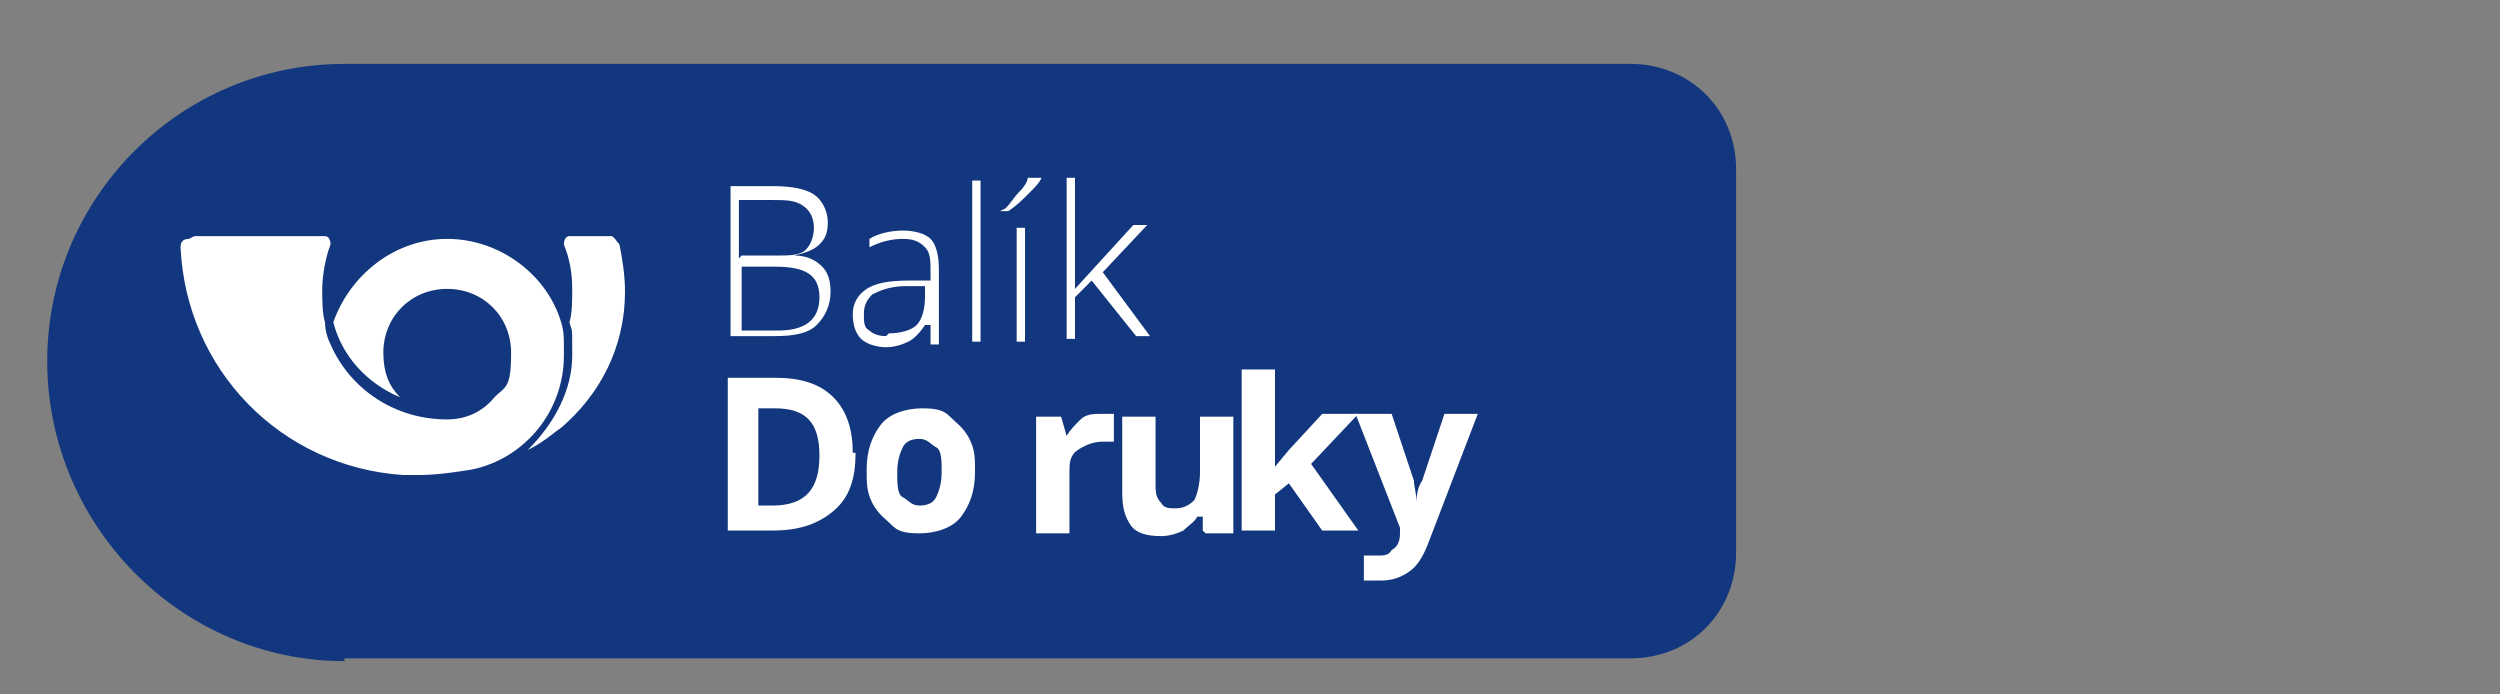 <?xml version="1.0" encoding="UTF-8"?>
<svg xmlns="http://www.w3.org/2000/svg" version="1.1" viewBox="0 0 90 25">
  <rect x="0" y="0" width="90" height="25" fill="#808080" stroke="none"/>
  <defs>
    <style>
      .cls-1, .cls-2 {
        fill: #ba1b02;
      }

      .cls-3 {
        fill: #002776;
      }

      .cls-4, .cls-2, .cls-5, .cls-6 {
        fill-rule: evenodd;
      }

      .cls-4, .cls-7 {
        fill: #fff;
      }

      .cls-8 {
        fill: #13377e;
      }

      .cls-9, .cls-6 {
        fill: #d4ac75;
      }

      .cls-5, .cls-10 {
        fill: #004b93;
      }

      .cls-11 {
        fill: #fddb00;
      }

      .cls-12 {
        fill: #00a9e0;
      }

      .cls-13 {
        display: none;
      }
    </style>
  </defs>
  <!-- Generator: Adobe Illustrator 28.7.1, SVG Export Plug-In . SVG Version: 1.2.0 Build 142)  -->
  <g>
    <g id="Layer_1">
      <g class="cls-13">
        <rect class="cls-12" x="8.3" y="13.5" width="5.3" height="5.3"/>
        <rect class="cls-3" x="1.7" y="13.5" width="5.3" height="5.3"/>
        <rect class="cls-11" x="8.3" y="6.9" width="5.3" height="5.3"/>
        <g>
          <path class="cls-3" d="M19,6.9h4.1c.9,0,1.6,0,2.1.2.6.2,1,.4,1.3.7.3.3.6.6.7,1,.1.4.2.8.2,1.2s-.1,1-.3,1.4c-.2.4-.6.8-1.2,1.1.4.2.7.4.9.6.2.2.4.4.6.7.1.2.2.5.3.8,0,.3,0,.5,0,.8,0,.5,0,1-.2,1.4s-.4.8-.7,1.1c-.3.3-.8.6-1.4.8-.6.2-1.2.3-2.1.3h-4.4V6.9ZM23.4,11.8c.8,0,1.3-.1,1.7-.4.3-.3.5-.7.5-1.3s-.2-1-.5-1.2c-.4-.3-1-.4-1.9-.4h-2.1v3.3h2.4ZM23.4,17.2c.5,0,.9,0,1.2-.1.3,0,.6-.2.8-.4.2-.2.3-.4.4-.6,0-.2.1-.5.1-.8,0-.6-.2-1.1-.5-1.4-.3-.3-.9-.5-1.8-.5h-2.6v3.8h2.4Z"/>
          <path class="cls-3" d="M34.6,17.7c-.3.4-.7.7-1.2,1-.5.3-1,.4-1.7.4s-.8,0-1.2-.2-.7-.3-.9-.5-.5-.5-.6-.8c-.2-.3-.2-.7-.2-1.2s.1-1.1.4-1.5c.3-.4.6-.7,1-.9.4-.2.9-.4,1.4-.4s1.1-.1,1.6-.2h1.3v-.4c0-.6-.2-1.1-.5-1.3-.3-.3-.7-.4-1.3-.4s-1,.1-1.3.3c-.3.2-.5.5-.6.9l-1.7-.2c.2-.8.5-1.5,1.2-1.9.6-.4,1.5-.6,2.5-.6s1.2,0,1.6.2c.4.2.8.4,1.1.7.3.3.5.7.6,1.1s.2.9.2,1.4v5.6h-1.8v-1.1ZM34.5,14.7h-1.2c-.5,0-1,.1-1.3.2-.3,0-.6.2-.8.3-.2.1-.3.3-.4.5s-.1.4-.1.6c0,.4.1.7.3.9s.6.3,1.1.3c.7,0,1.3-.2,1.8-.5.5-.4.7-.9.7-1.6v-.7Z"/>
          <path class="cls-3" d="M38.1,6.9h1.9v12h-1.9V6.9Z"/>
          <path class="cls-3" d="M42.7,6.9h2.1l-1.5,2.4h-1.5l1-2.4ZM41.7,10.1h1.9v8.7h-1.9v-8.7Z"/>
          <path class="cls-3" d="M45.5,6.9h1.9v6.6l3.7-3.4h2.2l-3.2,3,3.4,5.7h-2.1l-2.7-4.7-1.4,1.3v3.4h-1.9V6.9Z"/>
          <path class="cls-3" d="M57.7,19.1c-1.4,0-2.4-.4-3.2-1.2-.8-.8-1.1-1.9-1.1-3.4s.1-1.4.3-1.9.5-1.1.9-1.5c.4-.4.8-.7,1.4-.9.5-.2,1.1-.3,1.8-.3s1.3.1,1.8.3,1,.5,1.3.9c.4.4.7.9.8,1.5.2.6.3,1.2.3,1.9s-.1,1.4-.3,2c-.2.6-.5,1.1-.9,1.5-.4.4-.8.7-1.4.9-.5.2-1.1.3-1.8.3ZM57.7,17.6c.8,0,1.4-.3,1.8-.8.4-.6.6-1.3.6-2.3s-.2-1.7-.6-2.2c-.4-.5-1-.8-1.8-.8s-1.4.3-1.8.8c-.4.6-.6,1.3-.6,2.2s.2,1.7.6,2.3c.4.6,1,.8,1.8.8Z"/>
          <path class="cls-3" d="M62,10.1h2.2l2.3,6.6,2.3-6.6h2.1l-3.5,8.7h-2l-3.5-8.7Z"/>
          <path class="cls-3" d="M71.9,10.1h1.8v1.3c.4-.5.8-.9,1.3-1.2.5-.2,1-.4,1.6-.4,1.9,0,2.9,1.1,2.9,3.2v5.8h-1.9v-5.5c0-.7-.1-1.2-.4-1.5-.3-.3-.6-.4-1.1-.4s-1.1.2-1.6.6c-.2.2-.4.4-.5.7-.1.2-.2.5-.2.9v5.2h-1.9v-8.7Z"/>
          <path class="cls-3" d="M86.4,17.7c-.3.4-.7.7-1.2,1-.5.3-1,.4-1.7.4s-.8,0-1.2-.2-.7-.3-.9-.5-.5-.5-.6-.8c-.2-.3-.2-.7-.2-1.2s.1-1.1.4-1.5c.3-.4.6-.7,1-.9.4-.2.9-.4,1.4-.4s1.1-.1,1.6-.2h1.3v-.4c0-.6-.2-1.1-.5-1.3-.3-.3-.7-.4-1.3-.4s-1,.1-1.3.3c-.3.2-.5.5-.6.9l-1.7-.2c.2-.8.5-1.5,1.2-1.9.6-.4,1.5-.6,2.5-.6s1.2,0,1.6.2c.4.2.8.4,1.1.7.3.3.5.7.6,1.1s.2.9.2,1.4v5.6h-1.8v-1.1ZM86.4,14.7h-1.2c-.5,0-1,.1-1.3.2-.3,0-.6.2-.8.3-.2.1-.3.3-.4.5s-.1.4-.1.6c0,.4.1.7.3.9s.6.3,1.1.3c.7,0,1.3-.2,1.8-.5.5-.4.7-.9.7-1.6v-.7Z"/>
        </g>
      </g>
      <g class="cls-13">
        <polygon class="cls-5" points="73.7 15.9 72.9 18.8 57.7 18.8 60.9 7.5 66.8 7.5 64.4 15.9 73.7 15.9"/>
        <path class="cls-5" d="M30.1,12.5h-4.3l.8-2.8h4.3c.8,0,1.5.6,1.3,1.4-.2.7-.8,1.3-2,1.4M32.7,7.5h-11.5l-3.2,11.3h5.9l1.2-4.2h5.7c3.2,0,6.2-1.5,6.7-3.4.5-1.6-.9-3.7-4.8-3.7"/>
        <path class="cls-5" d="M49.9,12.5h-4.3l.8-2.8h4.3c.8,0,1.5.6,1.3,1.4-.2.7-.8,1.3-2.1,1.4M52.5,7.5h-11.5l-3.2,11.3h5.9l1.2-4.2h5.7c3.2,0,6.2-1.5,6.7-3.4.5-1.6-1-3.7-4.9-3.7"/>
        <polygon class="cls-5" points="15 18.8 15.9 15.6 2.6 15.6 1.7 18.8 15 18.8"/>
        <polygon class="cls-5" points="17.2 11.2 17.7 9.3 4.4 9.3 3.8 11.2 17.2 11.2"/>
        <polygon class="cls-5" points="16.2 14.7 16.9 12.1 3.6 12.1 2.8 14.7 16.2 14.7"/>
        <polygon class="cls-5" points="18 8.4 18.3 7.5 4.9 7.5 4.6 8.4 18 8.4"/>
        <path class="cls-10" d="M77.5,12h0v.2h0M75.9,11.4c.4.4,1,.7,1.6.7v.2c-.7,0-1.3-.3-1.8-.7l.2-.2h0ZM75.2,9.7c0,.6.3,1.2.7,1.6l-.2.2c-.5-.5-.7-1.1-.7-1.8h.2,0ZM75.2,9.7h-.2s.2,0,.2,0h0ZM75.2,9.7h-.2s.2,0,.2,0h0ZM75.9,8.1c-.4.4-.7,1-.7,1.7h-.2c0-.7.3-1.3.7-1.8l.2.2h0ZM77.5,7.4c-.6,0-1.2.3-1.6.7l-.2-.2c.5-.5,1.1-.7,1.8-.7v.2h0ZM77.5,7.4h0v-.2h0v.2ZM77.5,7.4h0v-.2h0v.2ZM79.1,8.1c-.4-.4-1-.7-1.6-.7v-.2c.7,0,1.3.3,1.8.7l-.2.2ZM79.8,9.7c0-.6-.3-1.2-.7-1.7l.2-.2c.5.5.7,1.1.7,1.8h-.2ZM79.8,9.7h.2s-.2,0-.2,0h0ZM79.8,9.7h.2s-.2,0-.2,0h0ZM79.1,11.4c.4-.4.7-1,.7-1.6h.2c0,.7-.3,1.3-.7,1.8l-.2-.2ZM77.5,12c.6,0,1.2-.3,1.6-.7l.2.2c-.5.5-1.1.7-1.8.7v-.2h0ZM77.5,12h0v.2h0v-.2Z"/>
        <path class="cls-5" d="M76.8,9.5h.9c.3,0,.6,0,.8-.5.1-.4-.2-.5-.4-.5h-1l-.3,1h0ZM76.3,11.1h-.4l.9-2.8h1.4c.5,0,1,.2.8.8-.1.4-.4.6-.6.7.1,0,.3.1.2.5v.5c-.2.2-.2.2,0,.3h0c0,0-.5,0-.5,0,0-.2.1-.6.2-.7,0-.2.1-.5-.4-.5h-1l-.4,1.2h0Z"/>
      </g>
      <g class="cls-13">
        <g>
          <polygon class="cls-5" points="74.7 9.9 73.9 12.8 58.5 12.8 61.7 1.5 67.7 1.5 65.3 9.9 74.7 9.9"/>
          <path class="cls-5" d="M30.5,6.5h-4.3l.8-2.8h4.3c.8,0,1.5.6,1.3,1.4-.2.7-.8,1.3-2.1,1.4M33.2,1.5h-11.7l-3.2,11.3h6l1.2-4.1h5.8c3.3,0,6.3-1.4,6.8-3.4.5-1.6-1-3.7-4.9-3.7"/>
          <path class="cls-5" d="M50.6,6.5h-4.3l.8-2.8h4.3c.8,0,1.5.6,1.3,1.4-.2.7-.8,1.3-2.1,1.4M53.3,1.5h-11.7l-3.2,11.3h6l1.2-4.1h5.8c3.3,0,6.3-1.4,6.8-3.4.5-1.6-1-3.7-4.9-3.7"/>
          <polygon class="cls-5" points="15.2 12.8 16.1 9.7 2.6 9.7 1.7 12.8 15.2 12.8"/>
          <polygon class="cls-5" points="17.4 5.3 18 3.3 4.4 3.3 3.9 5.3 17.4 5.3"/>
          <polygon class="cls-5" points="16.4 8.7 17.2 6.2 3.6 6.2 2.9 8.7 16.4 8.7"/>
          <polygon class="cls-5" points="18.2 2.4 18.5 1.5 4.9 1.5 4.7 2.4 18.2 2.4"/>
          <path class="cls-10" d="M78.6,6.1h0v.2h0M76.9,5.4c.4.4,1,.7,1.7.7v.2c-.7,0-1.3-.3-1.8-.7l.2-.2h0ZM76.2,3.8c0,.6.3,1.2.7,1.6l-.2.2c-.5-.5-.7-1.1-.7-1.8h.2ZM76.2,3.8h-.2s.2,0,.2,0h0ZM76.2,3.8h-.2s.2,0,.2,0h0ZM76.9,2.1c-.4.4-.7,1-.7,1.7h-.2c0-.7.3-1.3.7-1.8l.2.2h0ZM78.6,1.4c-.6,0-1.2.3-1.7.7l-.2-.2c.5-.5,1.1-.7,1.8-.7v.2ZM78.6,1.4h0v-.2h0v.2ZM78.6,1.4h0v-.2h0v.2ZM80.2,2.1c-.4-.4-1-.7-1.6-.7v-.2c.7,0,1.3.3,1.8.7l-.2.2h0ZM80.9,3.8c0-.6-.3-1.2-.7-1.7l.2-.2c.5.5.8,1.1.8,1.8h-.2ZM80.9,3.8h.2s-.2,0-.2,0h0ZM80.9,3.8h.2s-.2,0-.2,0h0ZM80.2,5.4c.4-.4.7-1,.7-1.6h.2c0,.7-.3,1.3-.8,1.8l-.2-.2h0ZM78.6,6.1c.6,0,1.2-.3,1.6-.7l.2.2c-.5.5-1.1.7-1.8.7v-.2h0ZM78.6,6.1h0v.2h0v-.2Z"/>
          <path class="cls-5" d="M77.9,3.5h1c.3,0,.6,0,.8-.5.1-.4-.2-.5-.4-.5h-1l-.3,1h0ZM77.4,5.1h-.4l.9-2.8h1.4c.5,0,1,.2.8.8-.1.4-.4.6-.6.7.1,0,.3.1.2.5v.5c-.2.2-.2.2,0,.3h0c0,0-.5,0-.5,0,0-.2.1-.6.2-.7,0-.2.1-.5-.4-.5h-1l-.4,1.2h0Z"/>
        </g>
        <polygon class="cls-6" points="70.4 24.7 70.7 23.8 48.2 23.8 48 24.7 70.4 24.7"/>
        <g>
          <path class="cls-9" d="M20.3,16.1c.2.1.4.3.5.5,0,.2.1.5,0,.8,0,0,0,.1,0,.2,0,.3-.3.6-.5.9-.2.3-.5.5-.8.6-.3.1-.6.2-1,.2h-1s-.4,1.3-.4,1.3h-1.1s1.4-4.8,1.4-4.8h2.1c.3,0,.6,0,.8.2h0ZM19,18.4c.1,0,.3-.2.4-.3.1-.1.2-.3.2-.5,0-.2,0-.4,0-.5-.1-.1-.3-.2-.5-.2h-.8s-.5,1.7-.5,1.7h.8c.2,0,.3,0,.5-.1Z"/>
          <path class="cls-9" d="M24.1,20.2h-1.7s-.3.6-.3.6h-1.2s3-4.8,3-4.8h1.1s.3,4.8.3,4.8h-1.2s0-.6,0-.6h0ZM24.1,19.3v-2.1s-1.2,2.1-1.2,2.1h1.2s0,0,0,0Z"/>
          <path class="cls-9" d="M31.3,18.6c-.2.3-.5.5-.9.6l.4,1.5h-1.3s-.4-1.3-.4-1.3h-.6s-.4,1.3-.4,1.3h-1.1s1.4-4.8,1.4-4.8h2.1c.3,0,.6,0,.8.2.2.1.4.3.5.5,0,.2.1.5,0,.8,0,0,0,.1,0,.2-.1.3-.3.7-.5.9h0ZM28.8,18.5h.8c.2,0,.3,0,.5-.1.1,0,.3-.2.4-.3.1-.1.2-.3.2-.5,0-.2,0-.4,0-.5-.1-.1-.3-.2-.5-.2h-.8s-.5,1.7-.5,1.7h0Z"/>
          <path class="cls-9" d="M33.9,20.6c-.3-.2-.6-.4-.7-.8-.1-.3-.2-.7,0-1.2,0-.1,0-.2,0-.3.1-.5.4-.9.7-1.3.3-.4.7-.7,1.2-.9.5-.2,1-.3,1.5-.3.5,0,.9,0,1.2.2.3.2.5.4.7.7.1.3.2.6.1,1h-1.2c0-.3,0-.5-.3-.6-.2-.2-.4-.2-.8-.2-.5,0-.9.1-1.2.4-.3.3-.6.7-.7,1.1,0,.1,0,.2,0,.3,0,.4,0,.7.2.9.2.2.5.3.9.3.3,0,.7,0,.9-.2.3-.2.5-.4.6-.6h1.2c-.2.4-.4.7-.7,1-.3.3-.6.5-1.1.7-.4.2-.8.2-1.3.2-.5,0-.9,0-1.2-.3h0Z"/>
          <path class="cls-9" d="M40.9,16h3s-.3.9-.3.9h-1.9s-.3,1.1-.3,1.1h1.9s-.2.9-.2.9h-1.9s-.3,1.1-.3,1.1h1.9s-.3.9-.3.9h-3s1.4-4.8,1.4-4.8h0Z"/>
          <path class="cls-9" d="M46,16h1.1s-1.1,3.8-1.1,3.8h1.8s-.3,1-.3,1h-3s1.4-4.8,1.4-4.8Z"/>
          <path class="cls-9" d="M49.8,20.5c-.3-.3-.4-.6-.3-1.1,0,0,0-.1,0-.2h1.1s0,0,0,.1c0,.2,0,.4,0,.5.1.1.3.2.5.2.2,0,.4,0,.6-.2.1-.1.2-.3.3-.4,0-.1,0-.2,0-.3,0,0-.2-.2-.4-.2l-.8-.3c-.5-.2-.8-.6-.7-1.1,0-.3.2-.6.4-.8.2-.2.5-.4.8-.6.3-.1.7-.2,1-.2.5,0,.9.1,1.1.4.3.2.3.6.3,1,0,0,0,.1,0,.2h-1.1s0,0,0-.1c0-.2,0-.3,0-.4,0,0-.2-.1-.4-.1-.2,0-.4,0-.5.1-.1,0-.2.2-.2.4,0,.1,0,.2,0,.3,0,0,.2.2.4.3l.7.3c.5.2.7.6.6,1.2,0,.3-.2.6-.4.9-.2.3-.5.4-.8.6-.3.1-.7.2-1.1.2-.6,0-1-.1-1.2-.4h0Z"/>
          <path class="cls-9" d="M56.1,16h1.1s-.6,1.9-.6,1.9h1.7s.6-1.9.6-1.9h1.1s-1.4,4.8-1.4,4.8h-1.1s.5-1.9.5-1.9h-1.7s-.5,1.9-.5,1.9h-1.1s1.4-4.8,1.4-4.8h0Z"/>
          <path class="cls-9" d="M62,20.6c-.3-.2-.5-.5-.7-.8-.1-.3-.1-.7,0-1.1,0-.1,0-.2,0-.3.1-.5.4-.9.7-1.3.3-.4.7-.7,1.2-.9.5-.2,1-.3,1.5-.3.5,0,.9,0,1.2.3.3.2.5.5.7.8.1.3.1.7,0,1.1,0,.1,0,.2,0,.3-.1.5-.4.9-.7,1.3-.3.4-.7.7-1.2.9-.5.2-1,.3-1.5.3-.5,0-.9,0-1.2-.3h0ZM64.3,19.7c.3-.1.5-.3.7-.6.2-.2.3-.5.4-.8,0-.1,0-.2,0-.2,0-.4,0-.7-.2-1-.2-.2-.5-.4-.9-.4-.3,0-.6,0-.8.2-.3.1-.5.3-.7.6-.2.2-.3.5-.4.8,0,.1,0,.2,0,.2,0,.4,0,.7.2.9.2.2.5.4.9.4.3,0,.6,0,.8-.2h0Z"/>
          <path class="cls-9" d="M72,16.2c.2.1.4.3.5.5,0,.2.1.5,0,.8,0,0,0,.1,0,.2,0,.3-.3.6-.5.9-.2.3-.5.5-.8.6-.3.1-.6.2-1,.2h-1s-.4,1.3-.4,1.3h-1.1s1.4-4.8,1.4-4.8h2.1c.3,0,.6,0,.8.2h0ZM70.7,18.4c.1,0,.3-.2.4-.3.1-.1.2-.3.2-.5,0-.2,0-.4,0-.5-.1-.1-.3-.2-.5-.2h-.8s-.5,1.7-.5,1.7h.8c.2,0,.3,0,.5-.1h0Z"/>
        </g>
      </g>
      <g>
        <path class="cls-8" d="M12.4,23.7h46.3c2.2,0,3.8-1.7,3.8-3.8V6.1c0-2.2-1.7-3.8-3.8-3.8H12.4c-5.9,0-10.7,4.8-10.7,10.7h0c0,5.9,4.8,10.8,10.7,10.8Z"/>
        <g>
          <path class="cls-7" d="M26.3,6.7h1.5c.7,0,1.2.1,1.5.3.3.2.5.6.5,1s-.1.6-.3.8-.5.3-.9.4h0c.5,0,.8.2,1,.4s.3.5.3.9c0,.5-.2.9-.5,1.2s-.8.4-1.5.4h-1.6v-5.5ZM26.7,9.2h1.2c.5,0,.9,0,1.1-.2s.3-.5.3-.8-.1-.6-.4-.8c-.3-.2-.6-.2-1.2-.2h-1.1s0,2.1,0,2.1ZM26.7,9.5v2.4h1.3c1,0,1.5-.4,1.5-1.2s-.5-1.1-1.6-1.1h-1.2Z"/>
          <path class="cls-7" d="M33.5,12.3v-.6h-.2c-.2.3-.4.5-.6.6s-.5.2-.8.2-.7-.1-.9-.3c-.2-.2-.3-.5-.3-.9s.2-.7.5-.9c.3-.2.8-.3,1.5-.3h.8v-.3c0-.4,0-.7-.2-.9-.2-.2-.4-.3-.8-.3s-.8.1-1.2.3v-.3c.3-.2.8-.3,1.2-.3s.8.1,1,.3c.2.2.3.6.3,1.1v2.7h-.3ZM32,12c.4,0,.8-.1,1-.3.2-.2.3-.6.3-1v-.4h-.7c-.6,0-1,.2-1.2.3-.2.2-.3.4-.3.7s0,.5.2.6c.1.1.3.2.6.2Z"/>
          <path class="cls-7" d="M35.3,12.3h-.3v-5.8h.3v5.8Z"/>
          <path class="cls-7" d="M36.2,7.5c.2-.2.3-.4.5-.6s.3-.4.3-.5h.5c-.1.2-.2.3-.5.6-.2.2-.4.4-.7.6h-.3c0,0,0,0,0,0ZM36.9,12.3h-.3v-4.1h.3v4.1Z"/>
          <path class="cls-7" d="M38.7,10.4l2.1-2.3h.5l-1.6,1.7,1.7,2.3h-.5l-1.6-2-.6.6v1.5h-.3v-5.8h.3v4h0Z"/>
          <path class="cls-7" d="M30.8,16.3c0,.9-.2,1.6-.8,2.1s-1.3.7-2.2.7h-1.6v-5.5h1.7c.9,0,1.6.2,2.1.7.5.5.7,1.2.7,2ZM29.5,16.4c0-1.2-.5-1.7-1.6-1.7h-.6v3.5h.5c1.2,0,1.7-.6,1.7-1.8Z"/>
          <path class="cls-7" d="M35.1,17c0,.7-.2,1.2-.5,1.6-.3.4-.9.6-1.5.6s-.8-.1-1-.3-.5-.4-.7-.8-.2-.7-.2-1.2c0-.7.2-1.2.5-1.6.3-.4.9-.6,1.5-.6s.8.1,1,.3.5.4.7.8.2.7.2,1.1ZM32.3,17c0,.4,0,.8.2.9s.3.3.6.3.5-.1.6-.3.2-.5.2-.9,0-.8-.2-.9-.3-.3-.6-.3-.5.1-.6.3-.2.5-.2.9Z"/>
          <path class="cls-7" d="M39.7,14.9c.2,0,.3,0,.4,0v1c-.2,0-.3,0-.4,0-.3,0-.6.1-.9.3s-.3.5-.3.8v2.2h-1.2v-4.2h.9l.2.7h0c.1-.2.3-.4.5-.6.2-.2.5-.2.7-.2Z"/>
          <path class="cls-7" d="M43.3,19.1v-.5h-.2c-.1.2-.3.3-.5.5-.2.1-.5.2-.8.2-.5,0-.9-.1-1.1-.4s-.3-.6-.3-1.2v-2.7h1.2v2.4c0,.3,0,.5.2.7.1.2.3.2.5.2.3,0,.5-.1.7-.3.1-.2.2-.6.2-1v-2h1.2v4.2s-1,0-1,0Z"/>
          <path class="cls-7" d="M45.9,16.8l.5-.6,1.2-1.3h1.3l-1.7,1.8,1.7,2.4h-1.3l-1.2-1.7-.5.4v1.3h-1.2v-5.8h1.2v3.5h0Z"/>
          <path class="cls-7" d="M48.8,14.9h1.3l.8,2.4c0,.2.1.5.1.8h0c0-.2,0-.5.2-.8l.8-2.4h1.2l-1.8,4.7c-.2.5-.4.8-.7,1s-.6.3-1,.3-.4,0-.6,0v-.9c.1,0,.3,0,.5,0s.4,0,.5-.2c.2-.1.3-.3.3-.6v-.2c0,0-1.6-4.1-1.6-4.1Z"/>
        </g>
        <g>
          <path class="cls-4" d="M6.8,8.6c-.2,0-.3.1-.3.3.2,4.4,3.6,7.9,8,8.2h.6c.6,0,1.3-.1,1.9-.2,1.9-.4,3.3-2.1,3.3-4.1v-.4c0-.2,0-.5-.1-.8-.5-1.7-2.2-3-4.1-3s-3.5,1.3-4.1,3c.3,1.2,1.2,2.2,2.4,2.7-.4-.4-.6-.9-.6-1.6,0-1.3,1-2.3,2.3-2.3s2.3,1,2.3,2.3-.2,1.2-.6,1.6c-.4.5-1,.8-1.7.8-1.9,0-3.5-1.1-4.2-2.7-.1-.2-.2-.5-.2-.8-.1-.3-.1-.8-.1-1.2s.1-1.1.3-1.6h0c0-.2-.1-.3-.2-.3h-4.7"/>
          <path class="cls-4" d="M22.3,8.8c.1.5.2,1.1.2,1.7,0,2-.9,3.7-2.3,4.9-.3.2-.6.5-1.2.8,1-1,1.6-2.2,1.6-3.4s0-.8-.1-1.2c.1-.3.1-.8.1-1.2,0-.6-.1-1.1-.3-1.6h0c0-.2.1-.3.2-.3h1.5c.1,0,.2.2.3.3"/>
        </g>
      </g>
      <g class="cls-13">
        <path class="cls-1" d="M10.2,10.5l-.4.2-.4-.2-6.2-3.1,2.9-1.1,6.4,3.1-2.2,1.1ZM16.4,7.4l-2.2,1.1-6.4-2.9,2-.8,6.7,2.6Z"/>
        <path class="cls-1" d="M10,2.8l8.1,3.2-1.1.9-7.2-2.8-7.2,2.8-1.1-.9,8.2-3.2h.5ZM17.2,7.2l1.3-.5-1,8.4-.2.4-7.2,6.4-.2-1.5,6.4-5.7.9-7.4ZM2.2,15.4l-.2-.4L.9,6.7l1.3.5.9,7.4,6.4,5.7-.2,1.5-7.2-6.4Z"/>
        <path class="cls-1" d="M14.3,8.7l2.1-1.3-.8,6.7-5.8,5.2.3-8.1,2.5-1.6-.2,4,1.6-1.1.3-3.9Z"/>
        <path class="cls-1" d="M9.4,11.3l.3,8.1-5.8-5.2-.8-6.7,6.3,3.9Z"/>
        <path class="cls-1" d="M75.7,9.7c.5.2.8.5,1.1.9.3.4.4.9.4,1.5v5.3h-1.7v-5.3c0-.3-.1-.6-.4-.8-.2-.2-.5-.3-.8-.4-.3,0-.6,0-.9,0-.3,0-.6.1-.8.3v6.3h-1.7v-7.5c.2,0,.3,0,.4,0,.2,0,.5-.1.8-.3.3-.1.8-.2,1.4-.2,0,0,0,0,.1,0,.1,0,.3,0,.4,0,.5,0,1.1.2,1.5.4h0Z"/>
        <path class="cls-1" d="M70.7,9.9l-2.6,7.5h-1.8l-2.7-7.5c.6,0,1.1-.2,1.6-.5l1.6,4.6.3,1.6h.1l.3-1.6,1.6-4.6c.5.3,1,.5,1.6.5h0Z"/>
        <path class="cls-1" d="M43.2,13.1c.4.2.7.4,1,.7.3.3.4.8.4,1.3,0,.6-.2,1.1-.5,1.5-.3.4-.7.7-1.2.8-.5.2-1,.2-1.6.1-.6,0-1.1-.3-1.5-.6-.5-.3-.8-.7-1.1-1.3l1.3-.8c.2.4.5.6.8.8.3.2.7.3,1,.3.3,0,.6,0,.9-.2.2-.1.4-.4.4-.7,0-.2,0-.3-.2-.5-.1-.1-.3-.2-.5-.3-.2,0-.4-.1-.6-.1-.3,0-.6-.1-.9-.2-.3,0-.6-.2-.9-.4-.3-.2-.5-.4-.7-.7-.2-.3-.3-.6-.3-1h0c0,0,0-.1,0-.2,0-.6.2-1.1.5-1.4.3-.4.7-.6,1.1-.8.5-.2.9-.2,1.4-.2.4,0,.9,0,1.3.3.5.2.9.5,1.3.9l-1,1.1c-.2-.2-.5-.4-.8-.5-.3-.1-.6-.2-.9-.2-.3,0-.6,0-.8.2-.2.1-.3.3-.4.6,0,.2,0,.4.2.6.2.1.3.3.6.3.2,0,.5.1.7.2.4,0,.9.2,1.3.3h0Z"/>
        <path class="cls-1" d="M46.8,6.8c.2.2.3.5.3.8,0,.3-.1.6-.3.8-.2.2-.5.3-.8.3-.3,0-.6-.1-.7-.3-.2-.2-.3-.5-.3-.8,0-.3.1-.6.3-.8.2-.2.4-.3.7-.3.3,0,.6.1.8.3Z"/>
        <path class="cls-1" d="M51.1,15.9V6.6h1.7v6.1l.8-.9h0s2.1-2.3,2.1-2.3h2.1l-3.3,3.7,3.3,4.3h-2l-2.5-3.3-.5.5v2.8h-1.6c0,0,0,0,0,0s-.1,0-.1,0h0c-1.1,0-1.8-.3-2.3-.7-.5-.5-.8-1.1-.8-2V6.6h1.7v8.2c0,.3.1.6.3.8.2.2.7.3,1.3.3Z"/>
        <path class="cls-1" d="M46.9,17.5h-1.7v-8h1.7v8Z"/>
        <path class="cls-1" d="M35.7,9h-1.7l1.1-1.8h2.1l-1.5,1.8Z"/>
        <path class="cls-2" d="M84,12v5.1c-.5.2-1,.3-1.6.4-.6,0-1.1.1-1.7.1-.5,0-1.1-.1-1.5-.3-.5-.2-.8-.5-1.1-.9-.3-.4-.4-1-.4-1.6,0-.6.2-1.1.5-1.5.3-.4.7-.7,1.2-.8.5-.2,1-.2,1.5-.2.5,0,1,.1,1.5.3v-.5c0-.4-.2-.6-.5-.8-.3-.2-.6-.3-.9-.3-.4,0-.7,0-1.1.1-.3.1-.6.3-.9.6l-1-.9c.4-.5.9-.8,1.4-1,.5-.2,1-.3,1.5-.3.5,0,1,0,1.5.3.5.2.9.5,1.2.9.3.4.5.9.5,1.5ZM82.3,14c-.2-.1-.5-.2-.8-.2-.3,0-.6,0-.9,0-.3,0-.6.1-.8.3-.2.2-.3.4-.4.7,0,.4,0,.7.2.9.2.2.4.4.7.4.3,0,.6,0,1,0,.3,0,.7,0,1-.2v-2Z"/>
        <path class="cls-2" d="M63.6,12.1v2.8c0,.6-.2,1.1-.5,1.5-.3.4-.7.7-1.2.9-.5.2-1,.3-1.5.3-.1,0-.2,0-.4,0-.4,0-.8-.1-1.2-.3-.2-.1-.5-.2-.6-.4-.2-.2-.4-.3-.5-.5-.3-.4-.5-.9-.5-1.5v-2.8c0-.6.2-1.1.5-1.5.1-.2.3-.3.4-.4.2-.2.5-.4.8-.5.4-.2.8-.2,1.2-.3.1,0,.2,0,.4,0,.5,0,1,.1,1.5.3.5.2.9.5,1.2.9.2.2.3.4.3.7,0,.3.1.5.1.8h0ZM62,12.1c0-.3,0-.5-.2-.6-.1-.2-.3-.3-.5-.4-.2,0-.4-.1-.7-.1s-.2,0-.4,0c-.1,0-.2,0-.3,0-.2,0-.4.2-.6.4-.1.2-.2.4-.2.6v2.8c0,.3,0,.5.2.6.1.2.3.3.6.4.1,0,.2,0,.3.1.1,0,.2,0,.4,0,.2,0,.4,0,.7-.1.2,0,.4-.2.5-.4.1-.2.2-.4.2-.6v-2.8Z"/>
        <path class="cls-2" d="M38.2,12v5.1c-.5.2-1,.3-1.6.4-.6,0-1.1.1-1.7.1-.5,0-.9,0-1.3-.2,0,0-.1,0-.2,0-.3-.1-.5-.3-.7-.4-.1,0-.2-.2-.3-.3-.1-.2-.2-.4-.3-.6v1.5h-7.8l-.5-1.2,6-8h-5.7v-1.7h7.6l.5,1.2-6.1,8h5.8c0-.3-.1-.6-.1-.9,0-.6.2-1.1.5-1.5.3-.4.7-.7,1.2-.8,0,0,0,0,0,0,.4-.2.9-.2,1.4-.2.5,0,1,.1,1.5.3v-.5c0-.4-.2-.6-.5-.8-.3-.2-.6-.3-.9-.3-.4,0-.7,0-1.1.1-.1,0-.3.1-.4.2-.2.1-.4.2-.5.4l-1-.9c.4-.5.9-.8,1.4-1,0,0,0,0,.1,0,.5-.2.9-.2,1.4-.2.5,0,1,0,1.5.3.5.2.9.5,1.2.9.3.4.5.9.5,1.5h0ZM36.5,14c-.2-.1-.5-.2-.8-.2-.3,0-.6,0-.9,0-.3,0-.6.1-.8.3-.1.1-.2.3-.3.4,0,0,0,.2,0,.3,0,.2,0,.4,0,.6,0,.1.1.2.2.3.2.2.4.4.7.4.3,0,.6,0,1,0,.3,0,.7,0,1-.2v-2Z"/>
      </g>
    </g>
  </g>
</svg>